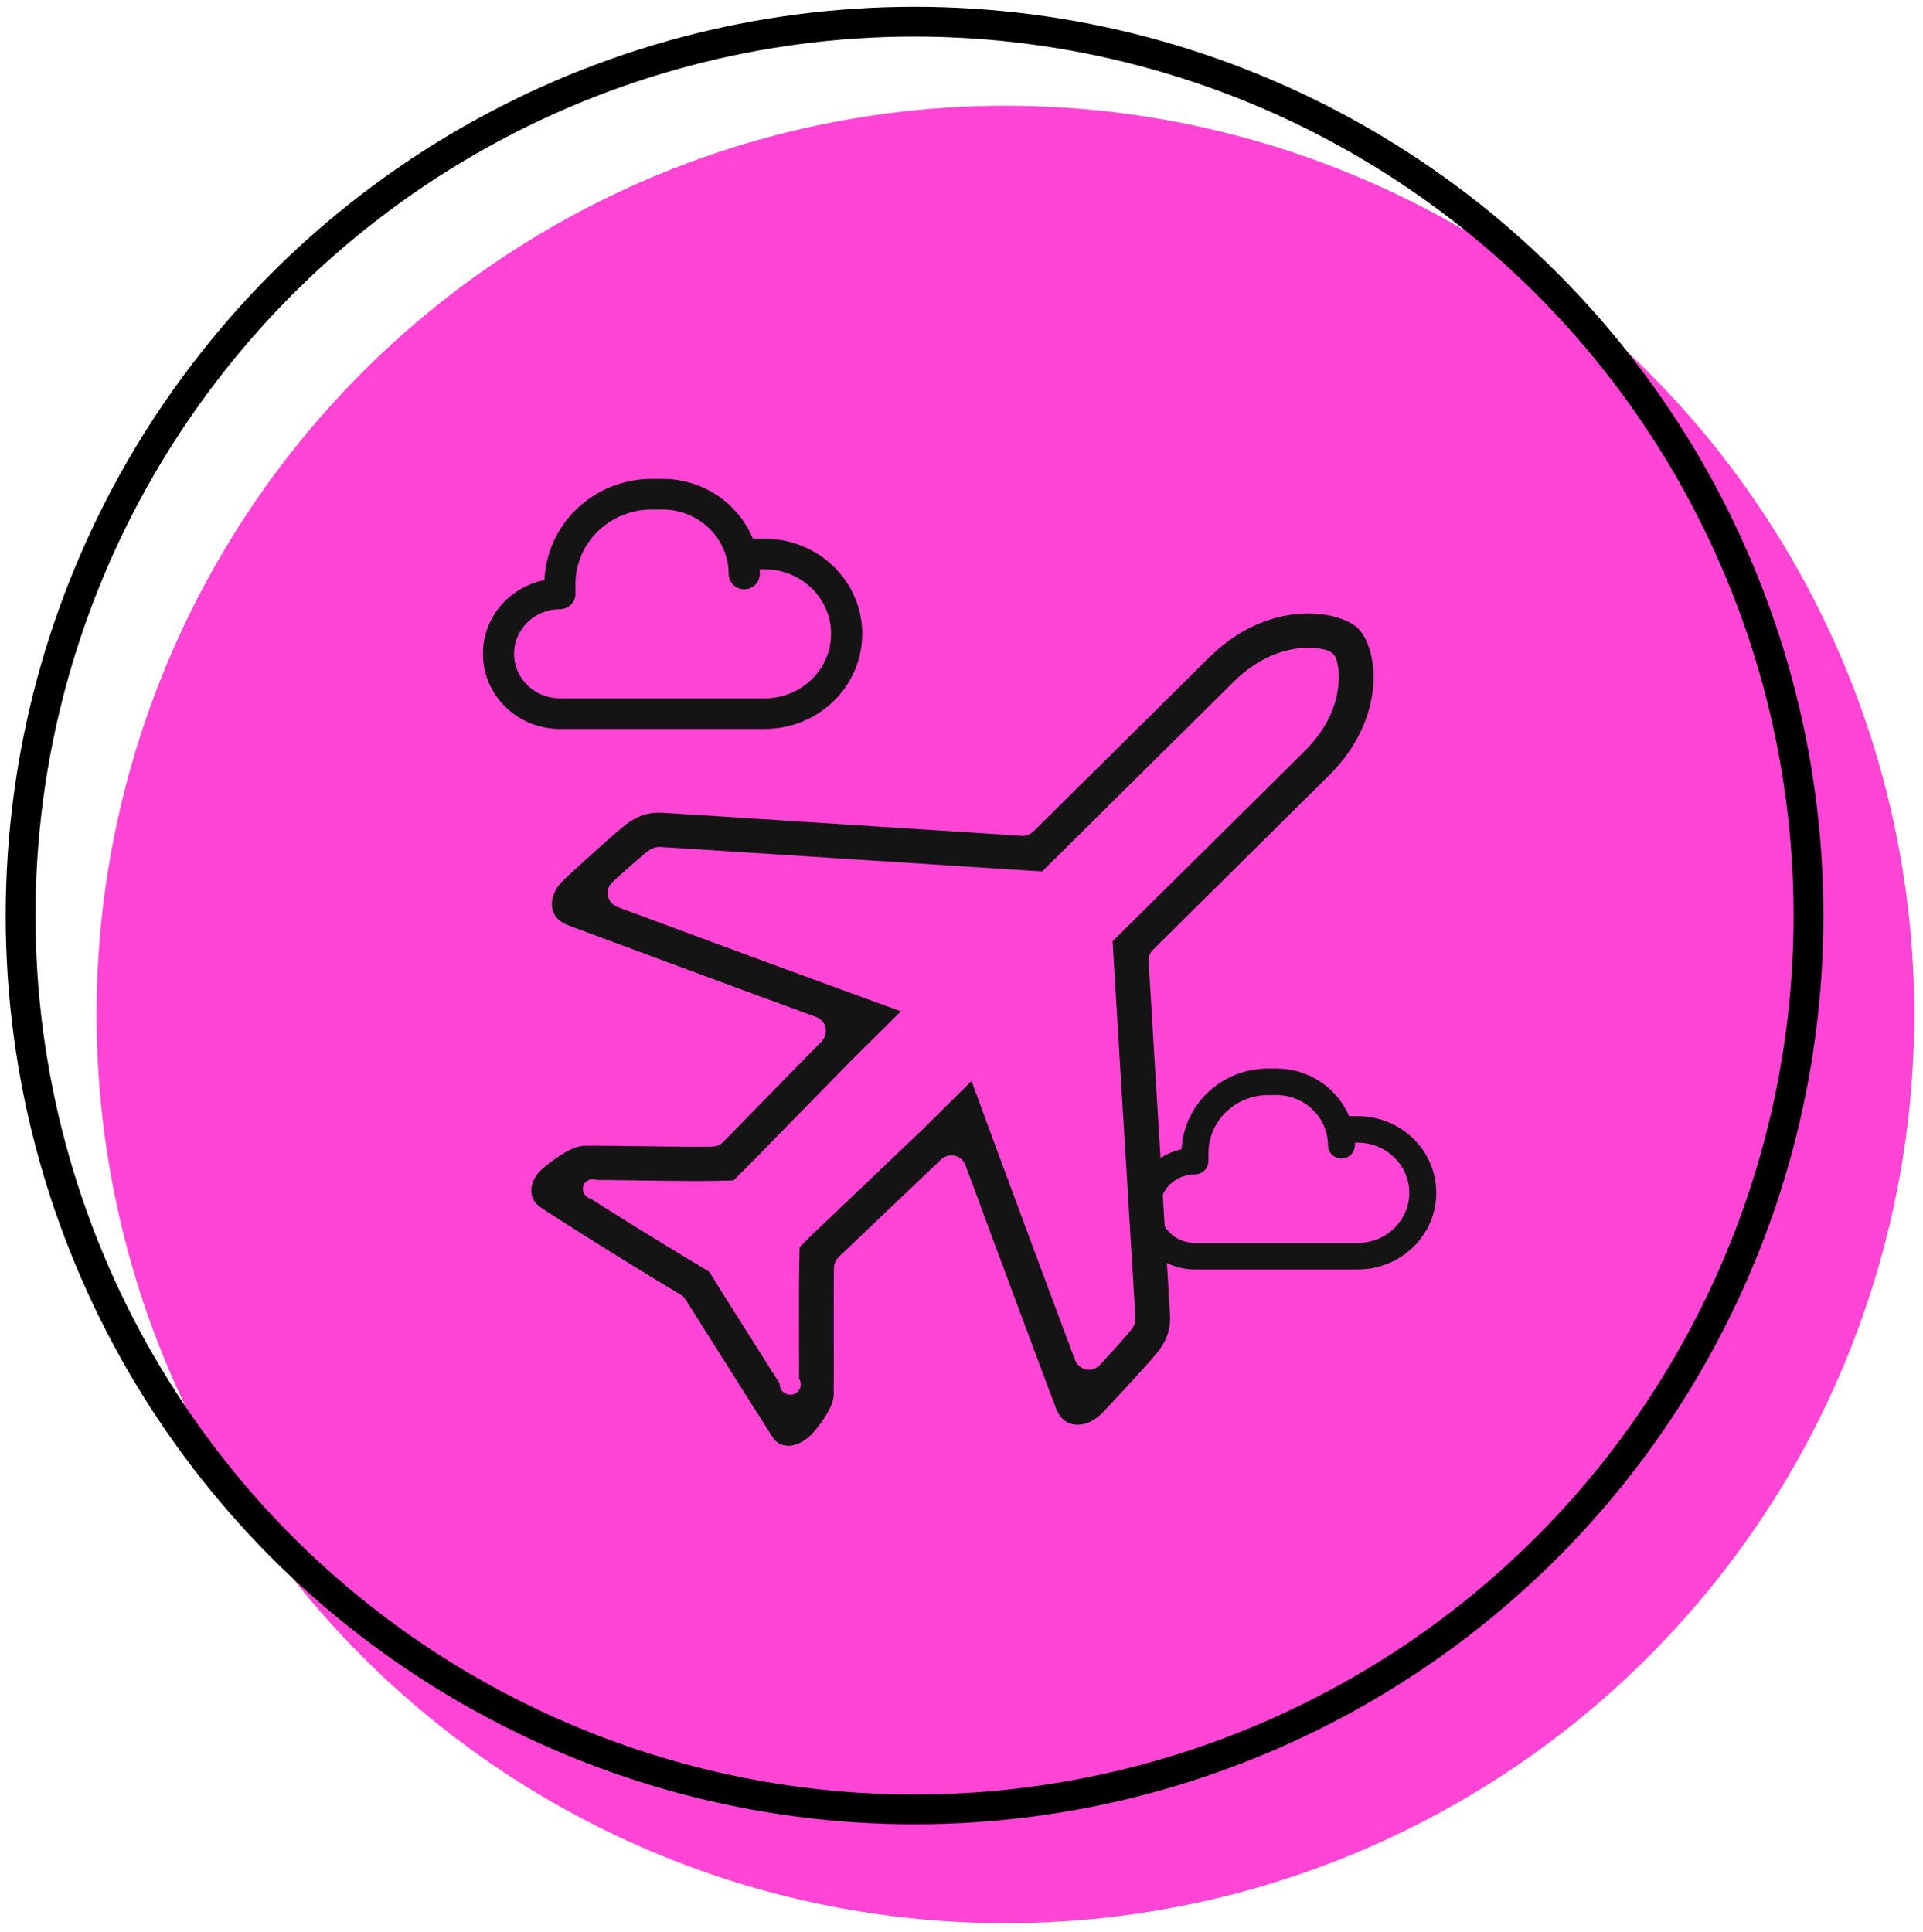 <svg xmlns="http://www.w3.org/2000/svg" fill="none" viewBox="0 0 201 202" height="202" width="201">
<circle fill="#FF44D6" r="94.996" cy="106.048" cx="105.09"></circle>
<circle stroke-width="3.115" stroke="black" r="93.439" cy="95.706" cx="95.591"></circle>
<path stroke-width="2" stroke="#FF44D6" fill="#141414" d="M136.754 68.712C137.491 68.712 138.052 68.821 138.42 68.93C138.572 68.975 138.691 69.094 138.735 69.247C139.112 70.566 139.349 74.151 135.615 77.852L115.447 97.827C115.333 97.939 115.273 98.096 115.283 98.256L115.415 100.504C115.723 105.736 116.295 115.113 116.789 123.151C117.224 130.306 117.637 137.062 117.664 137.637C117.678 138.032 117.684 138.126 117.312 138.57C116.607 139.418 115.386 140.765 114.234 142.011C113.953 142.316 113.451 142.22 113.306 141.832C111.178 136.148 107.215 125.514 104.977 119.43L102.252 112.011C102.112 111.63 101.624 111.521 101.335 111.807L95.696 117.393L84.191 128.35L82.749 129.776C82.646 129.877 82.587 130.015 82.584 130.16L82.539 132.175C82.501 133.963 82.51 137.172 82.514 140.002C82.519 141.939 82.525 143.702 82.512 144.699C82.511 144.734 82.492 144.751 82.522 144.77V144.77C82.655 144.858 82.755 144.755 82.67 144.619C82.48 144.316 82.279 143.998 82.07 143.671C79.75 140.006 76.539 134.937 75.56 133.356L74.915 132.313C74.868 132.237 74.804 132.173 74.727 132.127L73.668 131.494C69.519 129.011 64.936 126.157 62.028 124.305C61.91 124.23 61.87 124.278 61.99 124.348V124.348C62.016 124.364 62.033 124.35 62.063 124.35H62.204C63.114 124.35 64.616 124.37 66.3 124.394C68.503 124.423 71.002 124.459 72.914 124.459C73.647 124.459 74.298 124.454 74.823 124.442L76.863 124.396C77.005 124.393 77.141 124.335 77.243 124.234L78.684 122.806L89.761 111.489L95.37 105.936C95.661 105.648 95.553 105.155 95.169 105.015L87.722 102.301C81.805 100.145 70.733 96.051 64.874 93.874C64.483 93.728 64.388 93.222 64.698 92.941C65.963 91.793 67.327 90.578 68.177 89.881C68.458 89.652 68.676 89.535 68.827 89.535L69.026 89.54C69.647 89.57 77.367 90.069 84.829 90.552C92.751 91.065 101.693 91.642 106.776 91.962L109.068 92.104C109.227 92.114 109.382 92.056 109.495 91.944L129.668 71.962C132.526 69.135 135.333 68.712 136.754 68.712ZM136.754 63.129C133.424 63.129 129.335 64.396 125.684 68.014L107.31 86.212C107.197 86.324 107.049 86.383 106.891 86.373C96.277 85.707 69.916 83.98 69.257 83.962C69.114 83.955 68.971 83.951 68.827 83.951C67.924 83.951 66.364 84.122 64.588 85.576C62.537 87.255 58.298 91.2 58.16 91.328C58.156 91.332 58.155 91.334 58.15 91.338C57.106 92.378 56.577 93.665 56.704 94.876C56.781 95.609 57.183 96.945 59 97.648C60.068 98.063 76.551 104.172 84.963 107.244C85.344 107.383 85.454 107.869 85.17 108.158L74.858 118.695C74.756 118.799 74.618 118.859 74.472 118.862C74.025 118.87 73.499 118.874 72.915 118.874C69.538 118.874 64.302 118.765 62.203 118.765C61.925 118.765 61.703 118.765 61.545 118.771C60.906 118.79 59.584 118.479 56.097 121.366L55.849 121.595C54.804 122.631 54.558 123.664 54.536 124.346C54.513 125.05 54.704 126.063 55.731 126.879C56.345 127.37 64.168 132.332 70.636 136.204C70.713 136.25 70.773 136.307 70.82 136.383C72.505 139.097 79.473 150.067 79.842 150.67C80.387 151.583 81.279 152.104 82.346 152.137H82.435C83.472 152.137 84.538 151.628 85.581 150.624C88.532 147.205 88.125 145.79 88.137 145.195C88.183 143.374 88.109 135.798 88.168 132.526C88.171 132.377 88.233 132.239 88.341 132.136L99.061 121.924C99.351 121.647 99.831 121.758 99.969 122.135C103.022 130.424 109.057 146.589 109.473 147.649C110.189 149.449 111.537 149.844 112.277 149.918C112.399 149.932 112.523 149.937 112.644 149.937C113.754 149.937 114.904 149.422 115.847 148.49C115.851 148.486 115.852 148.485 115.856 148.481C115.977 148.354 119.954 144.17 121.658 142.117C123.392 140.034 123.324 138.256 123.29 137.417C123.276 136.841 121.67 110.882 121.053 100.421C121.043 100.261 121.103 100.113 121.217 100L139.594 81.798C146.171 75.282 145.125 67.429 142.682 65.014C141.604 63.941 139.421 63.129 136.754 63.129Z"></path>
<path stroke-width="0.558" stroke="#141414" fill="#141414" d="M141.912 116.954H140.818C139.676 114.043 136.786 111.981 133.406 111.981H132.556C127.79 111.981 123.902 115.685 123.774 120.368C120.875 120.885 118.668 123.361 118.668 126.35C118.668 129.715 121.465 132.43 124.901 132.43H141.912C146.286 132.43 149.846 128.972 149.846 124.692C149.846 120.412 146.286 116.954 141.912 116.954ZM141.34 119.719C141.34 119.535 141.333 119.351 141.32 119.17H141.912C145.053 119.17 147.586 121.649 147.586 124.692C147.586 127.735 145.053 130.214 141.912 130.214H124.901C122.699 130.214 120.927 128.477 120.927 126.35C120.927 124.222 122.699 122.485 124.901 122.485C125.518 122.485 126.03 121.995 126.03 121.377V120.548C126.03 117.047 128.945 114.197 132.556 114.197H133.406C136.547 114.197 139.081 116.676 139.081 119.719C139.081 120.338 139.593 120.827 140.21 120.827C140.827 120.827 141.34 120.338 141.34 119.719Z"></path>
<path stroke-width="0.558" stroke="#141414" fill="#141414" d="M79.93 56.592H78.505C77.091 52.932 73.468 50.334 69.227 50.334H68.157C62.178 50.334 57.306 54.996 57.177 60.877C53.532 61.498 50.753 64.6 50.753 68.343C50.753 72.536 54.239 75.922 58.524 75.922H79.93C85.397 75.922 89.842 71.602 89.842 66.257C89.842 60.912 85.397 56.592 79.93 56.592ZM79.139 59.999C79.139 59.742 79.128 59.488 79.108 59.236H79.93C83.92 59.236 87.143 62.386 87.143 66.257C87.143 70.128 83.92 73.278 79.93 73.278H58.524C55.715 73.278 53.451 71.062 53.451 68.343C53.451 65.624 55.715 63.407 58.524 63.407C59.262 63.407 59.873 62.822 59.873 62.085V61.042C59.873 56.595 63.575 52.978 68.157 52.978H69.227C73.217 52.978 76.44 56.129 76.44 59.999C76.44 60.736 77.051 61.322 77.789 61.322C78.528 61.322 79.139 60.736 79.139 59.999Z"></path>
</svg>
